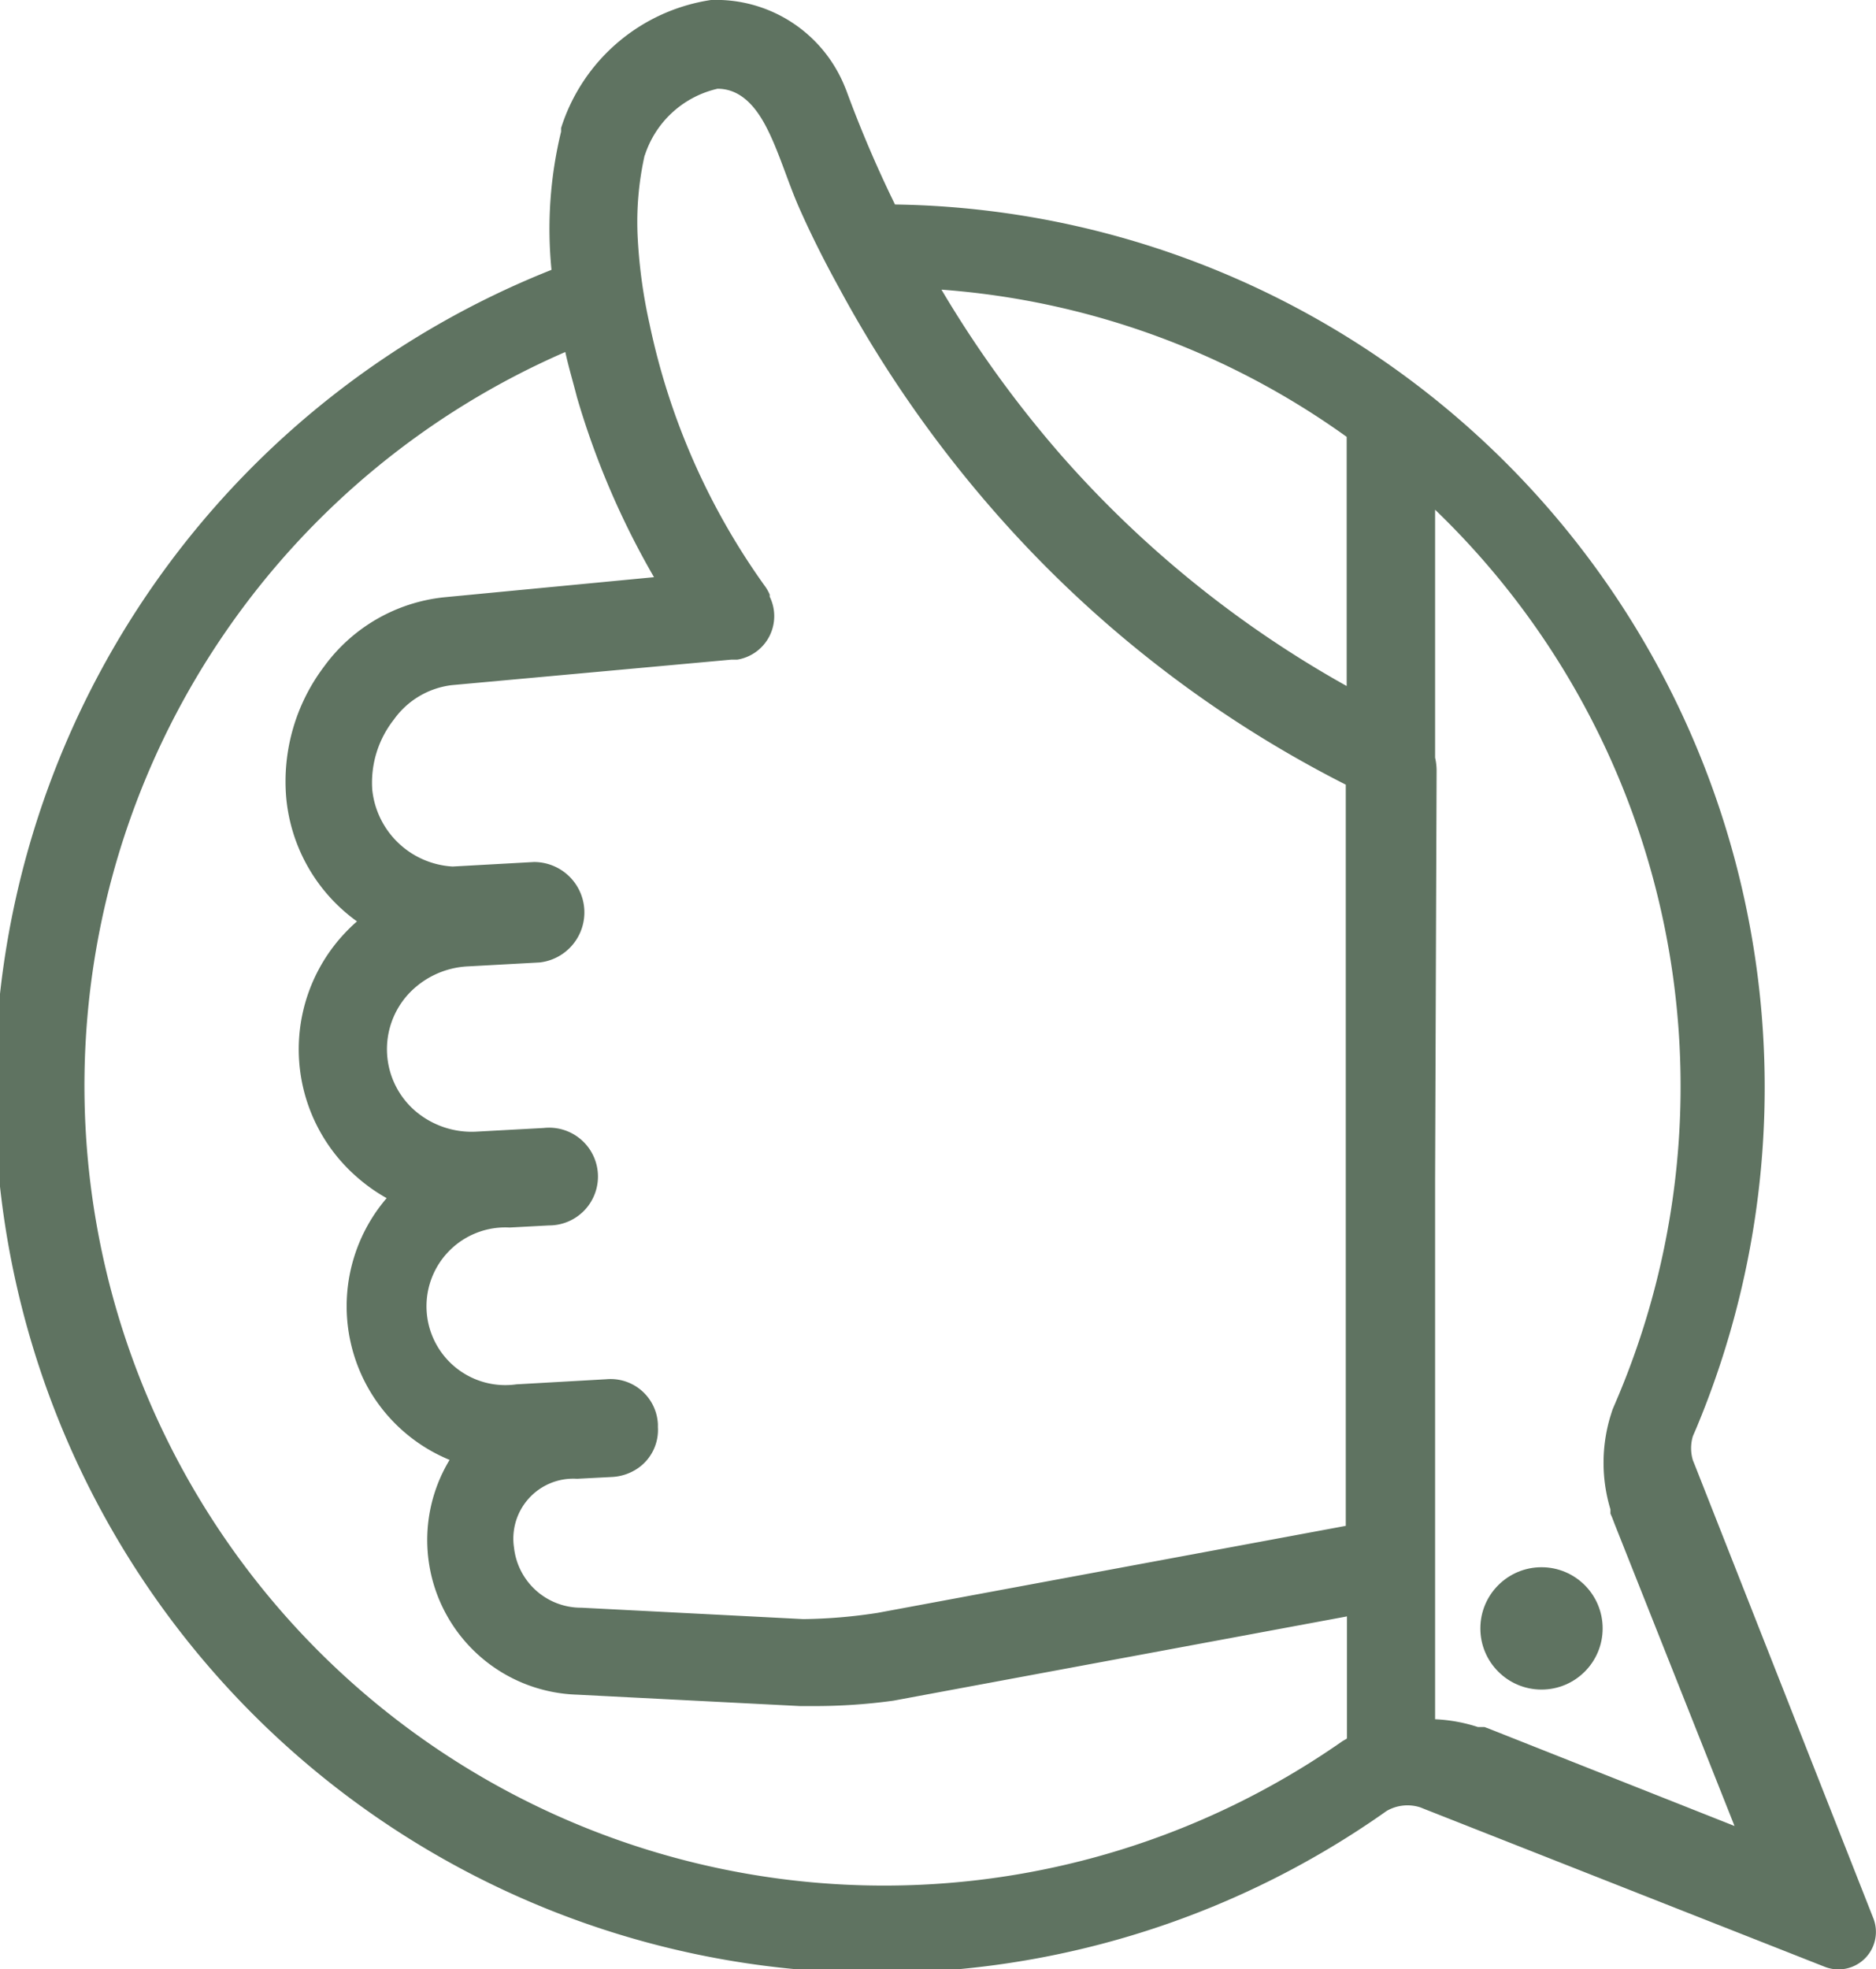 <svg xmlns="http://www.w3.org/2000/svg" viewBox="0 0 62.59 65.68"><defs><style>.cls-1{fill:#5f7361;}</style></defs><title>04-icona-social</title><g id="Livello_2" data-name="Livello 2"><g id="Livello_1-2" data-name="Livello 1"><path class="cls-1" d="M62.51,64l-5.95-15.1-.08-.2a1.39,1.39,0,0,1,0-.8l.12-.28A29.45,29.45,0,0,0,29.86,6.82,40.37,40.37,0,0,1,28.23,3l-.07-.17A4.63,4.63,0,0,0,23.72,0h0a6.21,6.21,0,0,0-5,4.27l0,.12A13.76,13.76,0,0,0,18.4,9,29.44,29.44,0,1,0,46.09,60.52l.17-.12a1.39,1.39,0,0,1,1.13-.12l.15.06L60.89,65.6A1.25,1.25,0,0,0,62.51,64Zm-41-58.81a3.33,3.33,0,0,1,2.43-2.23c.6,0,1.13.36,1.58,1.19s.75,1.9,1.16,2.82S27.52,8.74,28,9.61a40.5,40.5,0,0,0,5.22,7.5,39,39,0,0,0,11.68,9.06l0,0h0l0,0,0,13.14,0,11.58-15.61,2.9A17.36,17.36,0,0,1,26.8,54l-7.4-.38a2.25,2.25,0,0,1-2.25-2,2,2,0,0,1,2.1-2.3l1.16-.06a1.67,1.67,0,0,0,.87-.29,1.55,1.55,0,0,0,.67-1.37V47.5A1.58,1.58,0,0,0,20.23,46l-3,.17A2.63,2.63,0,1,1,17,40.94l1.32-.07a1.63,1.63,0,1,0-.18-3.25l-2.21.12a2.9,2.9,0,0,1-2.09-.7,2.72,2.72,0,0,1-.22-3.88,2.9,2.9,0,0,1,2-.93L18,32.1a1.68,1.68,0,0,0-.19-3.35l-2.71.15a2.86,2.86,0,0,1-2.68-2.56A3.4,3.4,0,0,1,13.14,24a2.78,2.78,0,0,1,1.94-1.15L24.4,22l.2,0a1.47,1.47,0,0,0,1.08-2.1l0-.07a1.47,1.47,0,0,0-.18-.31,23.14,23.14,0,0,1-3.83-8.72A17.24,17.24,0,0,1,21.28,8,10.17,10.17,0,0,1,21.51,5.17Zm23.42,9.4v8.29a36.07,36.07,0,0,1-9.52-7.69,37.39,37.39,0,0,1-4-5.53A26.52,26.52,0,0,1,44.93,14.57Zm0,43.4-.14.08-.13.09-.16.11A26.68,26.68,0,1,1,18.86,11.74c.12.54.26,1,.39,1.51a27.18,27.18,0,0,0,2.57,6l-7,.67a5.68,5.68,0,0,0-4,2.3,6.36,6.36,0,0,0-1.27,4.39,5.72,5.72,0,0,0,2.36,4.12,5.79,5.79,0,0,0-.46.45,5.65,5.65,0,0,0,.45,8.07,5.76,5.76,0,0,0,1,.71A5.54,5.54,0,0,0,15,48.69a5.16,5.16,0,0,0,4.26,7.83h0l7.43.38h.41a19.09,19.09,0,0,0,2.71-.18h0l15.13-2.81v3.93s0,.08,0,.12Zm4.76-.33-.16-.06-.11,0-.11,0a5.36,5.36,0,0,0-1.43-.26V39.35l.05-13.64a1.91,1.91,0,0,0-.05-.44V17A26.68,26.68,0,0,1,54,46.54l-.11.26-.09.21-.07.22a5.38,5.38,0,0,0,0,3.11l0,.14.06.14.08.21,4,10.07Z"/><circle class="cls-1" cx="51.43" cy="54.31" r="2.04"/></g></g></svg>